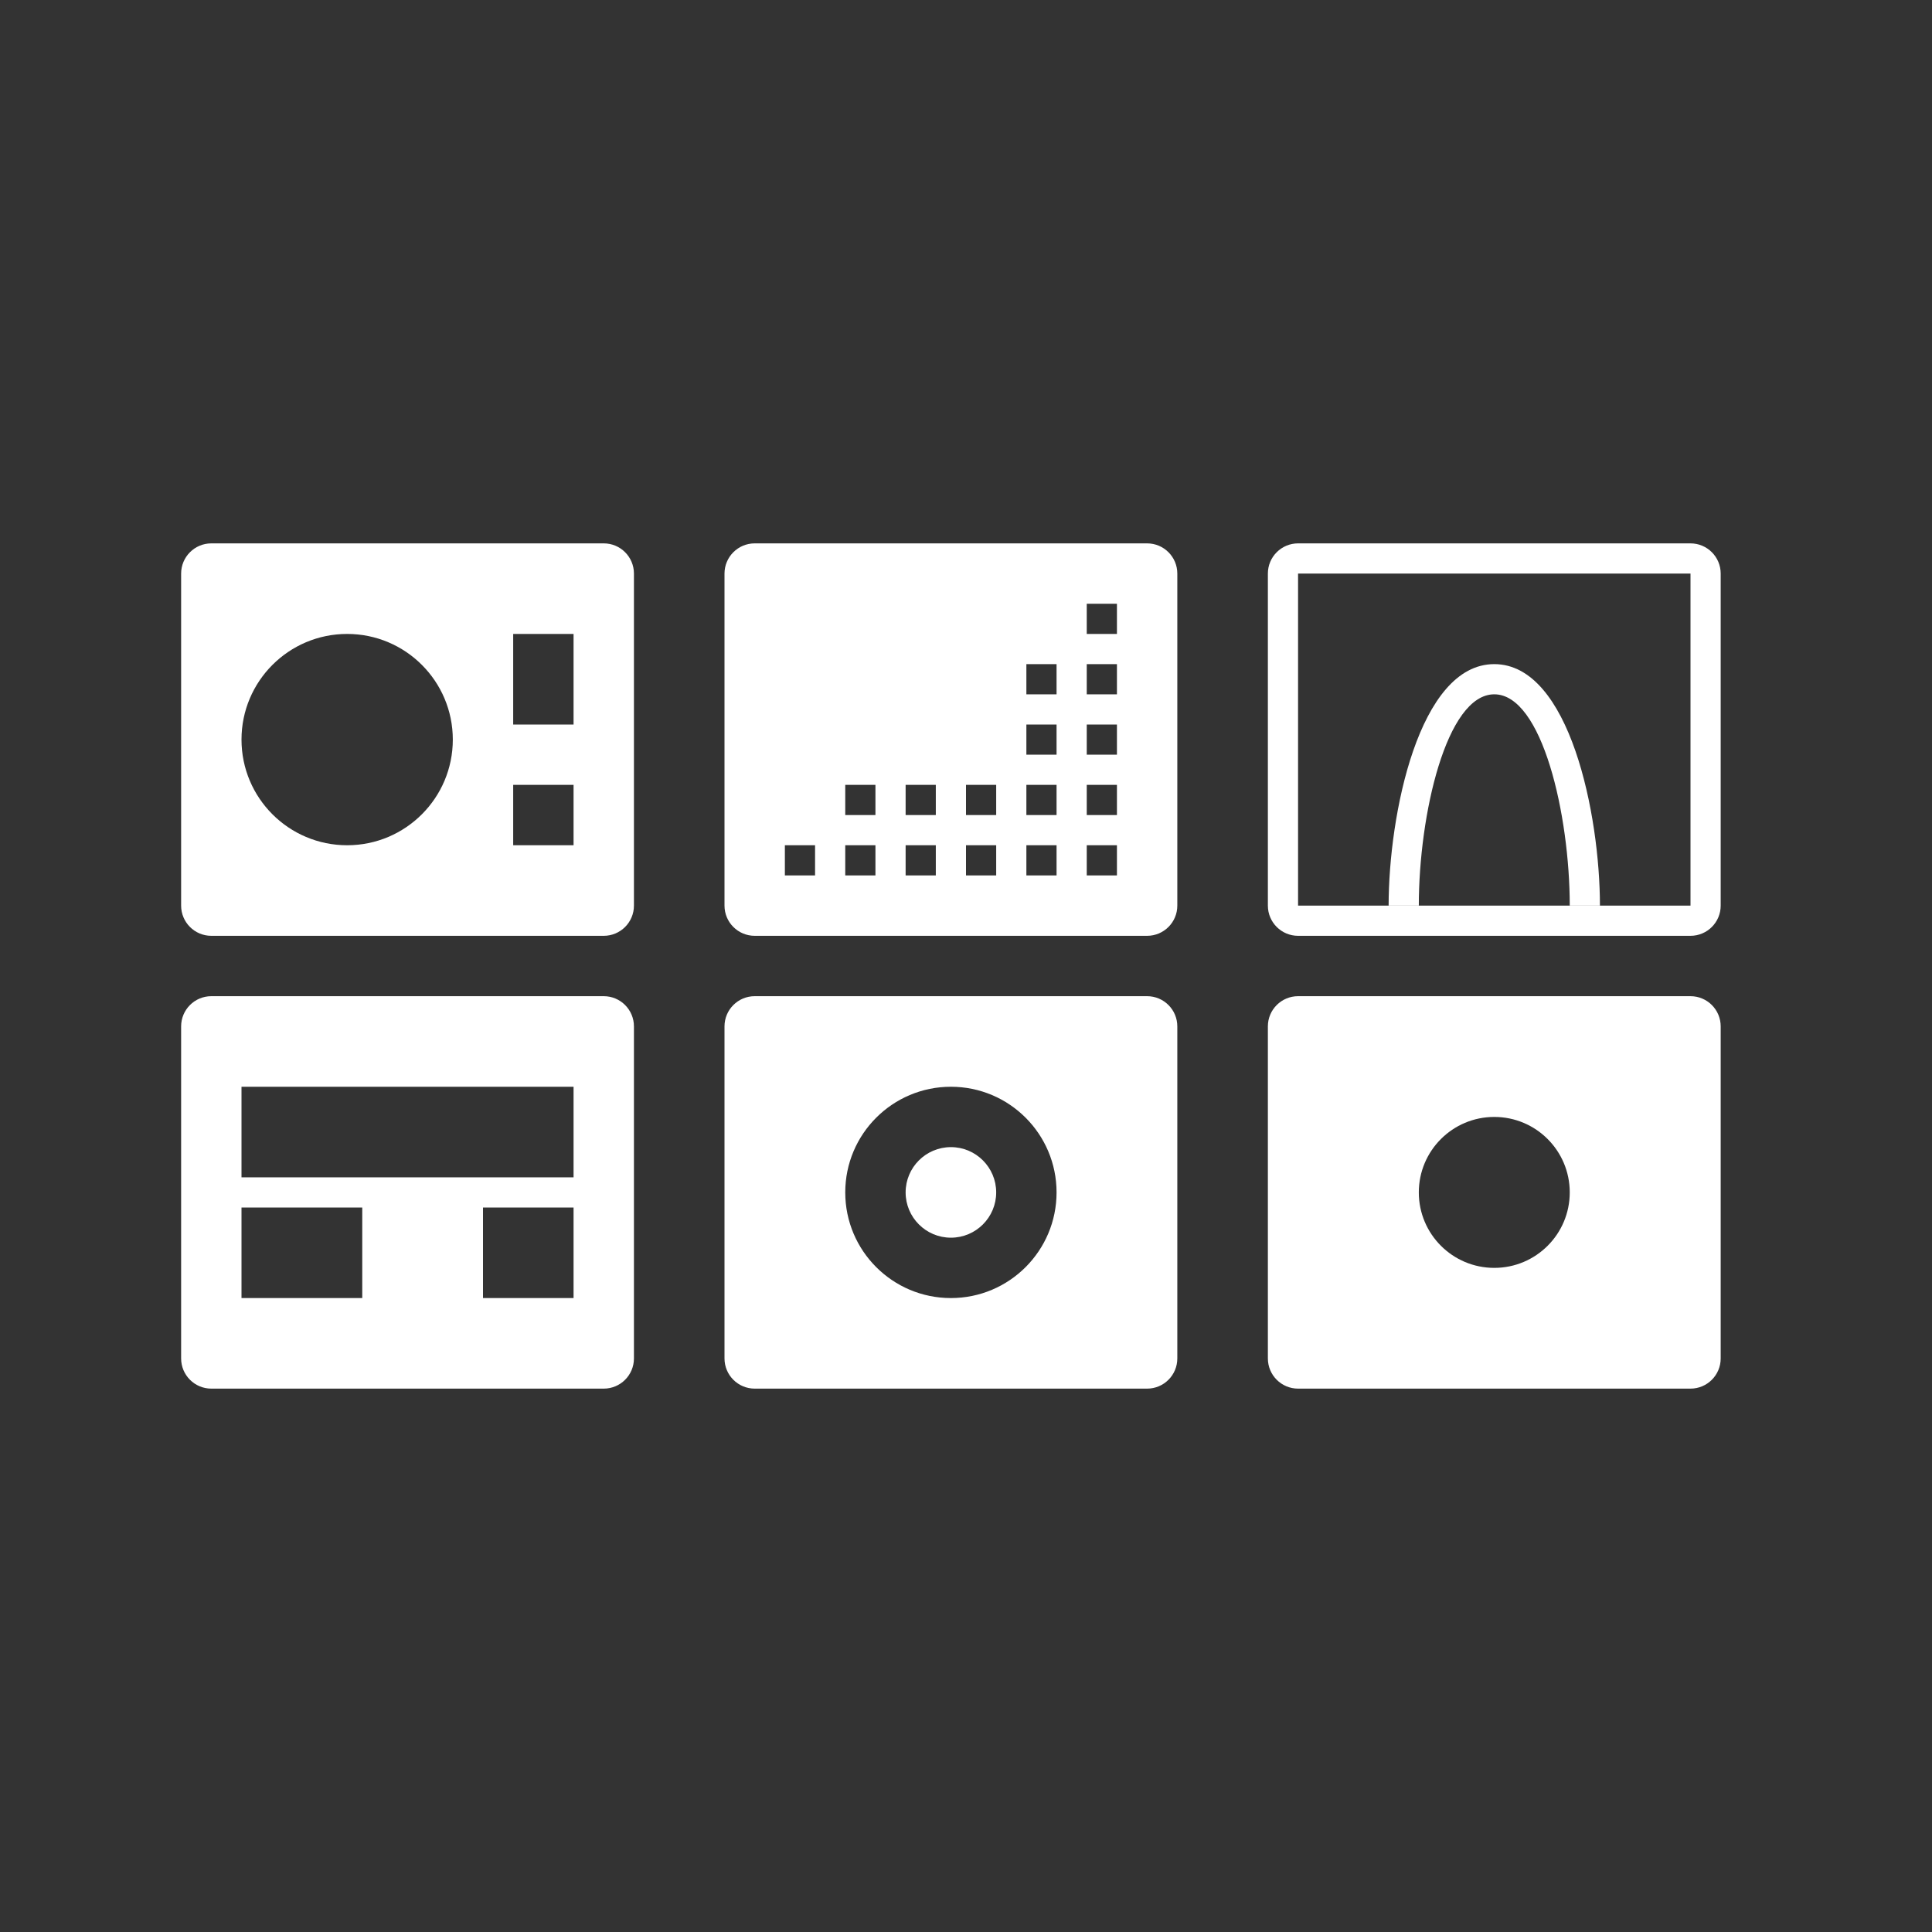 <svg width="64" height="64" viewBox="0 0 64 64" fill="none" xmlns="http://www.w3.org/2000/svg">
<rect x="0" y="0" width="64" height="64" fill="#333333" stroke="none"/>
<path fill-rule="evenodd" clip-rule="evenodd" d="M43 18C42.448 18 42 18.448 42 19V30C42 30.552 42.448 31 43 31H56C56.552 31 57 30.552 57 30V19C57 18.448 56.552 18 56 18H43ZM56 19H43V30H56V19Z" fill="white"/>
<path fill-rule="evenodd" clip-rule="evenodd" d="M7 33C6.448 33 6 33.448 6 34V45C6 45.552 6.448 46 7 46H20C20.552 46 21 45.552 21 45V34C21 33.448 20.552 33 20 33H7ZM19 36H8V39H19V36ZM8 40H12V43H8V40ZM19 40H16V43H19V40Z" fill="white"/>
<path fill-rule="evenodd" clip-rule="evenodd" d="M24 19C24 18.448 24.448 18 25 18H38C38.552 18 39 18.448 39 19V30C39 30.552 38.552 31 38 31H25C24.448 31 24 30.552 24 30V19ZM28 28H29V29H28V28ZM27 28H26V29H27V28ZM30 28H31V29H30V28ZM33 28H32V29H33V28ZM32 26H33V27H32V26ZM31 26H30V27H31V26ZM28 26H29V27H28V26ZM35 28H34V29H35V28ZM34 26H35V27H34V26ZM35 24H34V25H35V24ZM34 22H35V23H34V22ZM37 28H36V29H37V28ZM36 26H37V27H36V26ZM37 24H36V25H37V24ZM36 22H37V23H36V22ZM37 20H36V21H37V20Z" fill="white"/>
<path d="M49.5 22C47 22 46 27 46 30H47C47 27 47.911 23 49.5 23C51.089 23 52 27 52 30H53C53 27 52 22 49.5 22Z" fill="white"/>
<path fill-rule="evenodd" clip-rule="evenodd" d="M43 33C42.448 33 42 33.448 42 34V45C42 45.552 42.448 46 43 46H56C56.552 46 57 45.552 57 45V34C57 33.448 56.552 33 56 33H43ZM49.5 42C50.881 42 52 40.881 52 39.5C52 38.119 50.881 37 49.5 37C48.119 37 47 38.119 47 39.5C47 40.881 48.119 42 49.5 42Z" fill="white"/>
<path fill-rule="evenodd" clip-rule="evenodd" d="M25 33C24.448 33 24 33.448 24 34V45C24 45.552 24.448 46 25 46H38C38.552 46 39 45.552 39 45V34C39 33.448 38.552 33 38 33H25ZM35 39.5C35 41.433 33.433 43 31.5 43C29.567 43 28 41.433 28 39.5C28 37.567 29.567 36 31.5 36C33.433 36 35 37.567 35 39.5ZM33 39.5C33 40.328 32.328 41 31.5 41C30.672 41 30 40.328 30 39.5C30 38.672 30.672 38 31.5 38C32.328 38 33 38.672 33 39.5Z" fill="white"/>
<path fill-rule="evenodd" clip-rule="evenodd" d="M7 18C6.448 18 6 18.448 6 19V30C6 30.552 6.448 31 7 31H20C20.552 31 21 30.552 21 30V19C21 18.448 20.552 18 20 18H7ZM17 26H18H19V27V28H18H17V27V26ZM18 21H17V22V23V24H18H19V23V22V21H18ZM11.5 28C13.433 28 15 26.433 15 24.5C15 22.567 13.433 21 11.5 21C9.567 21 8 22.567 8 24.5C8 26.433 9.567 28 11.5 28Z" fill="white"/>
</svg>
